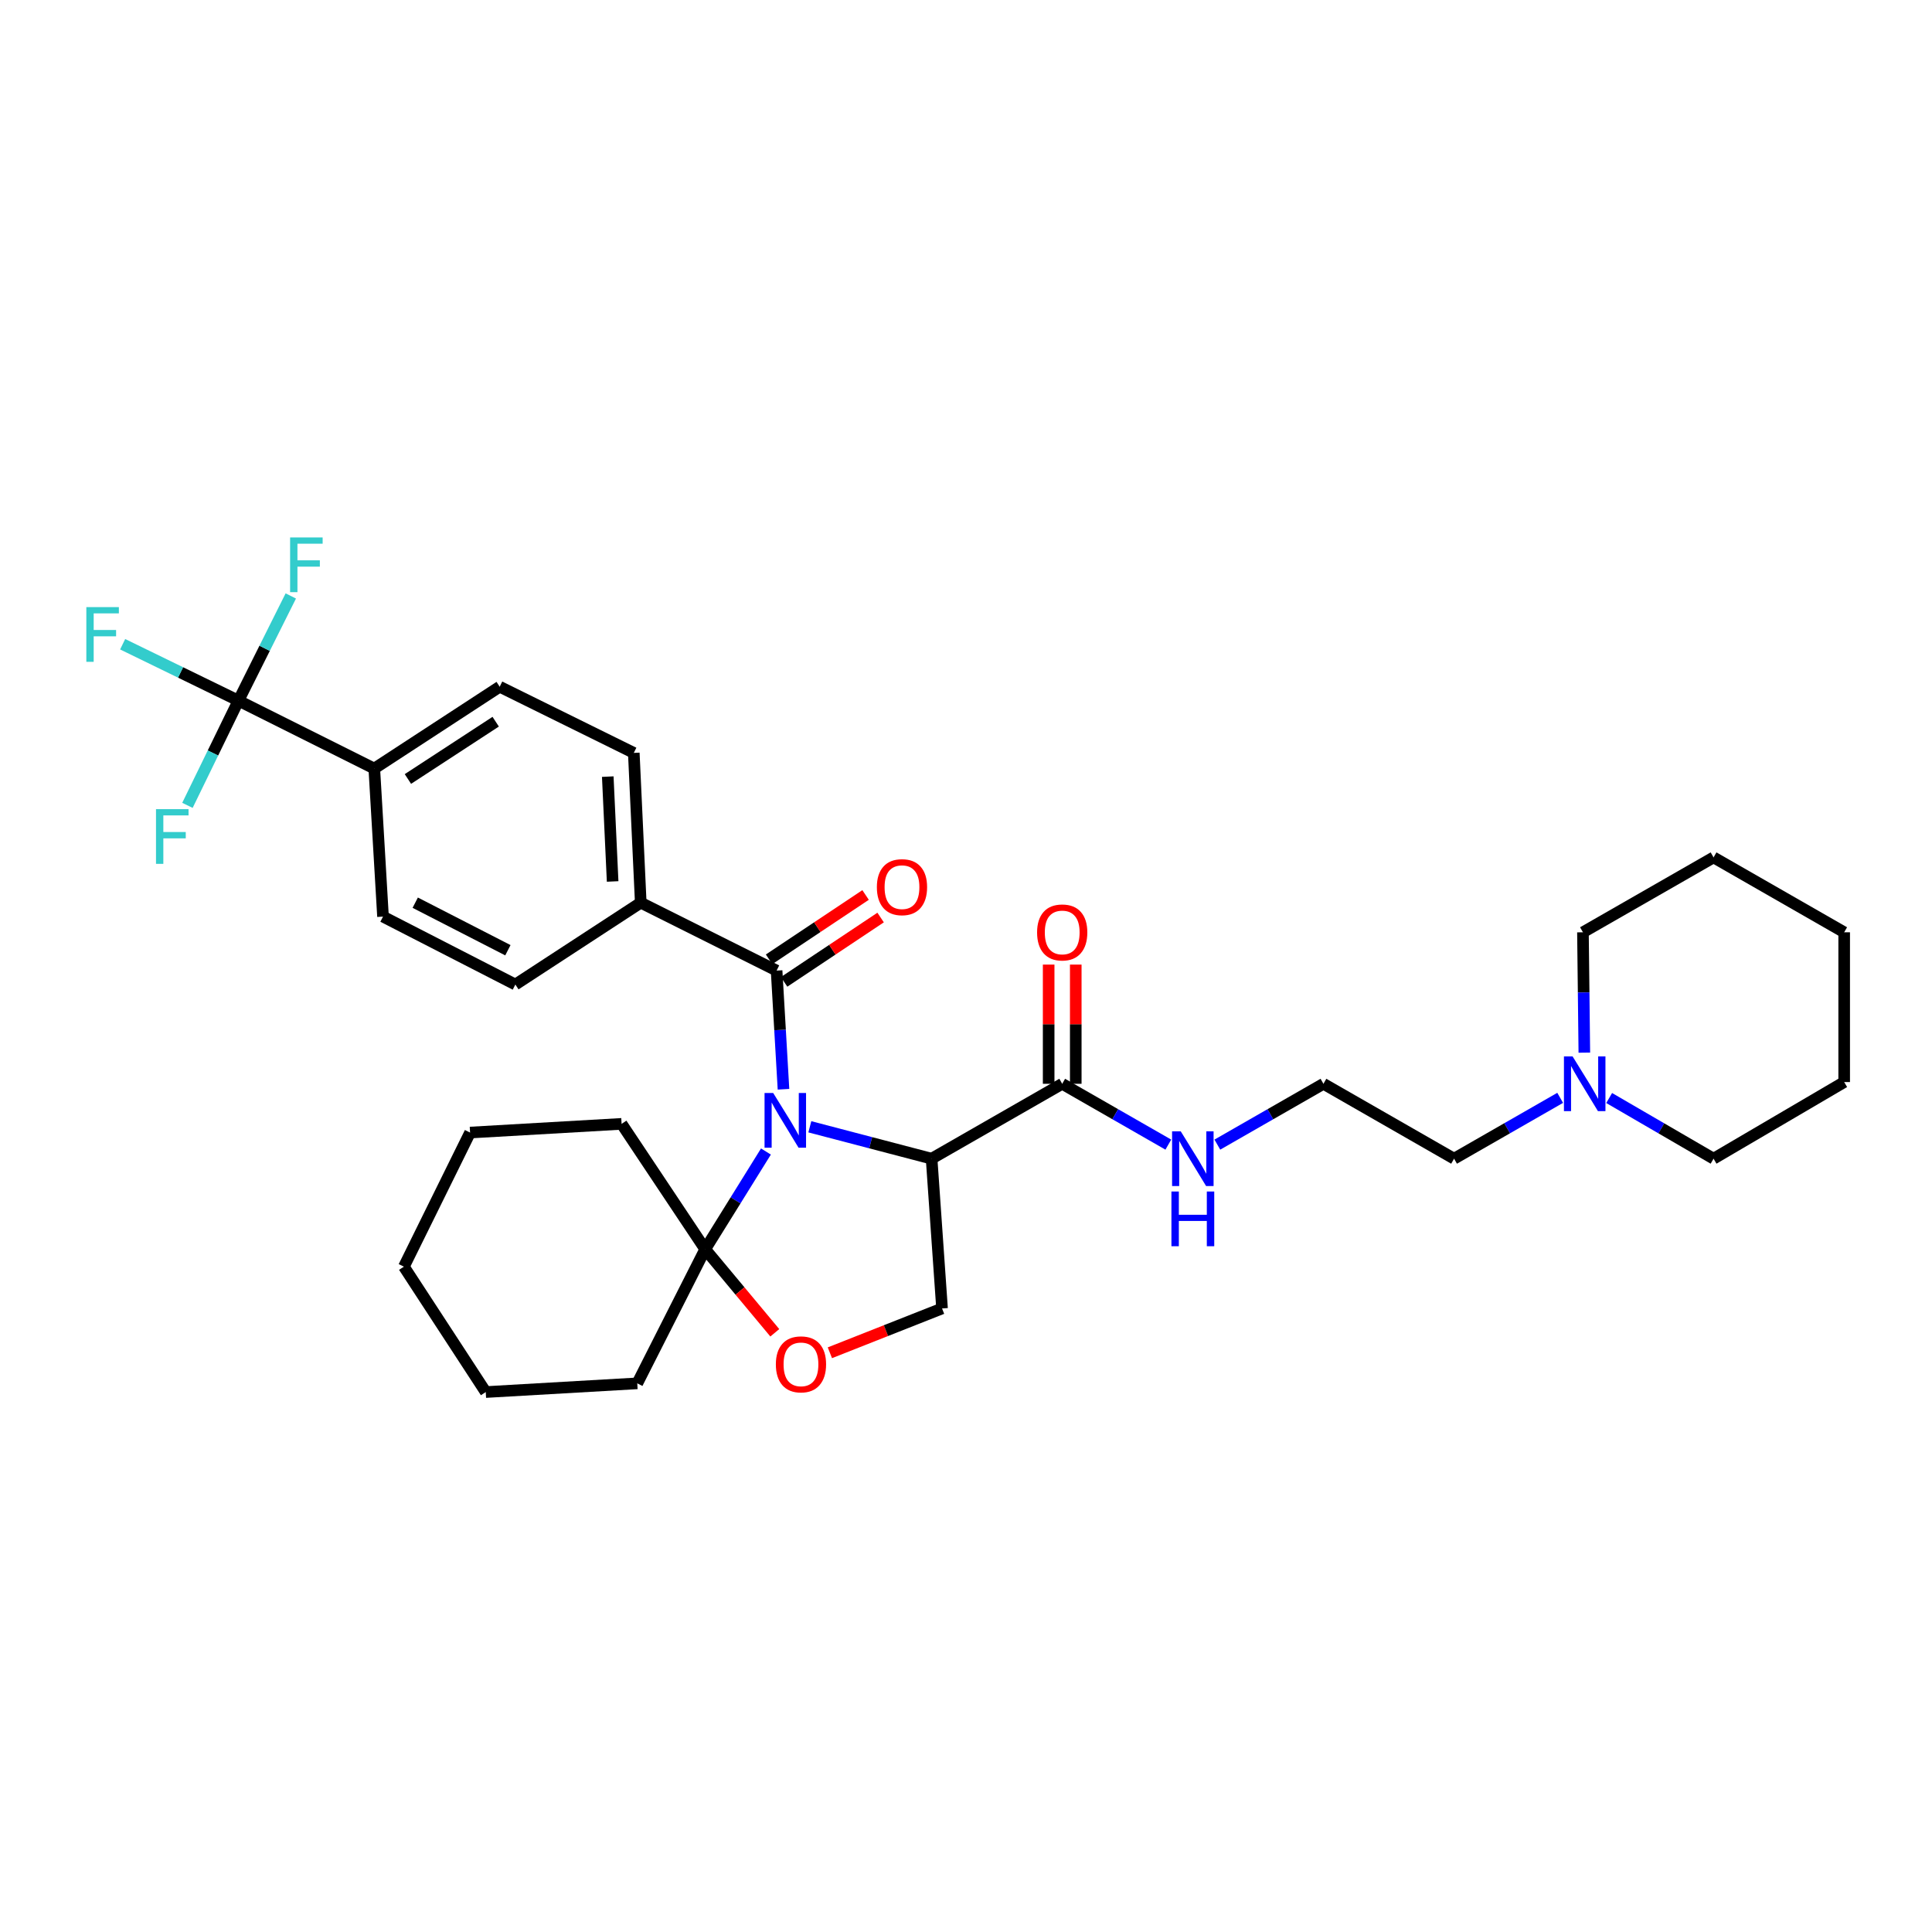 <?xml version='1.0' encoding='iso-8859-1'?>
<svg version='1.1' baseProfile='full'
              xmlns='http://www.w3.org/2000/svg'
                      xmlns:rdkit='http://www.rdkit.org/xml'
                      xmlns:xlink='http://www.w3.org/1999/xlink'
                  xml:space='preserve'
width='1000px' height='1000px' viewBox='0 0 1000 1000'>
<!-- END OF HEADER -->
<rect style='opacity:1.0;fill:#FFFFFF;stroke:none' width='1000' height='1000' x='0' y='0'> </rect>
<path class='bond-0' d='M 954.545,560.075 L 954.545,482.551' style='fill:none;fill-rule:evenodd;stroke:#000000;stroke-width:6px;stroke-linecap:butt;stroke-linejoin:miter;stroke-opacity:1' />
<path class='bond-1' d='M 954.545,560.075 L 886.934,599.733' style='fill:none;fill-rule:evenodd;stroke:#000000;stroke-width:6px;stroke-linecap:butt;stroke-linejoin:miter;stroke-opacity:1' />
<path class='bond-2' d='M 549.797,560.971 L 577.259,576.714' style='fill:none;fill-rule:evenodd;stroke:#000000;stroke-width:6px;stroke-linecap:butt;stroke-linejoin:miter;stroke-opacity:1' />
<path class='bond-2' d='M 577.259,576.714 L 604.72,592.458' style='fill:none;fill-rule:evenodd;stroke:#0000FF;stroke-width:6px;stroke-linecap:butt;stroke-linejoin:miter;stroke-opacity:1' />
<path class='bond-3' d='M 556.811,560.971 L 556.811,530.121' style='fill:none;fill-rule:evenodd;stroke:#000000;stroke-width:6px;stroke-linecap:butt;stroke-linejoin:miter;stroke-opacity:1' />
<path class='bond-3' d='M 556.811,530.121 L 556.811,499.271' style='fill:none;fill-rule:evenodd;stroke:#FF0000;stroke-width:6px;stroke-linecap:butt;stroke-linejoin:miter;stroke-opacity:1' />
<path class='bond-3' d='M 542.784,560.971 L 542.784,530.121' style='fill:none;fill-rule:evenodd;stroke:#000000;stroke-width:6px;stroke-linecap:butt;stroke-linejoin:miter;stroke-opacity:1' />
<path class='bond-3' d='M 542.784,530.121 L 542.784,499.271' style='fill:none;fill-rule:evenodd;stroke:#FF0000;stroke-width:6px;stroke-linecap:butt;stroke-linejoin:miter;stroke-opacity:1' />
<path class='bond-4' d='M 549.797,560.971 L 482.194,599.733' style='fill:none;fill-rule:evenodd;stroke:#000000;stroke-width:6px;stroke-linecap:butt;stroke-linejoin:miter;stroke-opacity:1' />
<path class='bond-5' d='M 630.097,592.458 L 657.554,576.714' style='fill:none;fill-rule:evenodd;stroke:#0000FF;stroke-width:6px;stroke-linecap:butt;stroke-linejoin:miter;stroke-opacity:1' />
<path class='bond-5' d='M 657.554,576.714 L 685.012,560.971' style='fill:none;fill-rule:evenodd;stroke:#000000;stroke-width:6px;stroke-linecap:butt;stroke-linejoin:miter;stroke-opacity:1' />
<path class='bond-6' d='M 954.545,482.551 L 886.934,443.789' style='fill:none;fill-rule:evenodd;stroke:#000000;stroke-width:6px;stroke-linecap:butt;stroke-linejoin:miter;stroke-opacity:1' />
<path class='bond-7' d='M 396.448,596.023 L 380.726,621.315' style='fill:none;fill-rule:evenodd;stroke:#0000FF;stroke-width:6px;stroke-linecap:butt;stroke-linejoin:miter;stroke-opacity:1' />
<path class='bond-7' d='M 380.726,621.315 L 365.004,646.607' style='fill:none;fill-rule:evenodd;stroke:#000000;stroke-width:6px;stroke-linecap:butt;stroke-linejoin:miter;stroke-opacity:1' />
<path class='bond-8' d='M 405.535,563.798 L 403.75,533.087' style='fill:none;fill-rule:evenodd;stroke:#0000FF;stroke-width:6px;stroke-linecap:butt;stroke-linejoin:miter;stroke-opacity:1' />
<path class='bond-8' d='M 403.75,533.087 L 401.966,502.376' style='fill:none;fill-rule:evenodd;stroke:#000000;stroke-width:6px;stroke-linecap:butt;stroke-linejoin:miter;stroke-opacity:1' />
<path class='bond-9' d='M 419.167,583.225 L 450.681,591.479' style='fill:none;fill-rule:evenodd;stroke:#0000FF;stroke-width:6px;stroke-linecap:butt;stroke-linejoin:miter;stroke-opacity:1' />
<path class='bond-9' d='M 450.681,591.479 L 482.194,599.733' style='fill:none;fill-rule:evenodd;stroke:#000000;stroke-width:6px;stroke-linecap:butt;stroke-linejoin:miter;stroke-opacity:1' />
<path class='bond-10' d='M 123.424,362.657 L 193.732,397.811' style='fill:none;fill-rule:evenodd;stroke:#000000;stroke-width:6px;stroke-linecap:butt;stroke-linejoin:miter;stroke-opacity:1' />
<path class='bond-11' d='M 123.424,362.657 L 93.454,348.055' style='fill:none;fill-rule:evenodd;stroke:#000000;stroke-width:6px;stroke-linecap:butt;stroke-linejoin:miter;stroke-opacity:1' />
<path class='bond-11' d='M 93.454,348.055 L 63.484,333.454' style='fill:none;fill-rule:evenodd;stroke:#33CCCC;stroke-width:6px;stroke-linecap:butt;stroke-linejoin:miter;stroke-opacity:1' />
<path class='bond-12' d='M 123.424,362.657 L 110.221,389.757' style='fill:none;fill-rule:evenodd;stroke:#000000;stroke-width:6px;stroke-linecap:butt;stroke-linejoin:miter;stroke-opacity:1' />
<path class='bond-12' d='M 110.221,389.757 L 97.018,416.857' style='fill:none;fill-rule:evenodd;stroke:#33CCCC;stroke-width:6px;stroke-linecap:butt;stroke-linejoin:miter;stroke-opacity:1' />
<path class='bond-13' d='M 123.424,362.657 L 136.97,335.562' style='fill:none;fill-rule:evenodd;stroke:#000000;stroke-width:6px;stroke-linecap:butt;stroke-linejoin:miter;stroke-opacity:1' />
<path class='bond-13' d='M 136.97,335.562 L 150.516,308.467' style='fill:none;fill-rule:evenodd;stroke:#33CCCC;stroke-width:6px;stroke-linecap:butt;stroke-linejoin:miter;stroke-opacity:1' />
<path class='bond-14' d='M 405.856,508.211 L 430.831,491.562' style='fill:none;fill-rule:evenodd;stroke:#000000;stroke-width:6px;stroke-linecap:butt;stroke-linejoin:miter;stroke-opacity:1' />
<path class='bond-14' d='M 430.831,491.562 L 455.806,474.912' style='fill:none;fill-rule:evenodd;stroke:#FF0000;stroke-width:6px;stroke-linecap:butt;stroke-linejoin:miter;stroke-opacity:1' />
<path class='bond-14' d='M 398.075,496.54 L 423.05,479.89' style='fill:none;fill-rule:evenodd;stroke:#000000;stroke-width:6px;stroke-linecap:butt;stroke-linejoin:miter;stroke-opacity:1' />
<path class='bond-14' d='M 423.05,479.89 L 448.025,463.241' style='fill:none;fill-rule:evenodd;stroke:#FF0000;stroke-width:6px;stroke-linecap:butt;stroke-linejoin:miter;stroke-opacity:1' />
<path class='bond-15' d='M 401.966,502.376 L 331.65,467.222' style='fill:none;fill-rule:evenodd;stroke:#000000;stroke-width:6px;stroke-linecap:butt;stroke-linejoin:miter;stroke-opacity:1' />
<path class='bond-16' d='M 193.732,397.811 L 258.639,355.448' style='fill:none;fill-rule:evenodd;stroke:#000000;stroke-width:6px;stroke-linecap:butt;stroke-linejoin:miter;stroke-opacity:1' />
<path class='bond-16' d='M 211.134,403.203 L 256.569,373.549' style='fill:none;fill-rule:evenodd;stroke:#000000;stroke-width:6px;stroke-linecap:butt;stroke-linejoin:miter;stroke-opacity:1' />
<path class='bond-17' d='M 193.732,397.811 L 198.244,474.438' style='fill:none;fill-rule:evenodd;stroke:#000000;stroke-width:6px;stroke-linecap:butt;stroke-linejoin:miter;stroke-opacity:1' />
<path class='bond-18' d='M 331.65,467.222 L 266.751,509.592' style='fill:none;fill-rule:evenodd;stroke:#000000;stroke-width:6px;stroke-linecap:butt;stroke-linejoin:miter;stroke-opacity:1' />
<path class='bond-19' d='M 331.65,467.222 L 328.05,389.698' style='fill:none;fill-rule:evenodd;stroke:#000000;stroke-width:6px;stroke-linecap:butt;stroke-linejoin:miter;stroke-opacity:1' />
<path class='bond-19' d='M 317.098,456.244 L 314.578,401.977' style='fill:none;fill-rule:evenodd;stroke:#000000;stroke-width:6px;stroke-linecap:butt;stroke-linejoin:miter;stroke-opacity:1' />
<path class='bond-20' d='M 365.004,646.607 L 329.85,716.018' style='fill:none;fill-rule:evenodd;stroke:#000000;stroke-width:6px;stroke-linecap:butt;stroke-linejoin:miter;stroke-opacity:1' />
<path class='bond-21' d='M 365.004,646.607 L 383.02,668.228' style='fill:none;fill-rule:evenodd;stroke:#000000;stroke-width:6px;stroke-linecap:butt;stroke-linejoin:miter;stroke-opacity:1' />
<path class='bond-21' d='M 383.02,668.228 L 401.037,689.85' style='fill:none;fill-rule:evenodd;stroke:#FF0000;stroke-width:6px;stroke-linecap:butt;stroke-linejoin:miter;stroke-opacity:1' />
<path class='bond-22' d='M 365.004,646.607 L 321.738,581.708' style='fill:none;fill-rule:evenodd;stroke:#000000;stroke-width:6px;stroke-linecap:butt;stroke-linejoin:miter;stroke-opacity:1' />
<path class='bond-23' d='M 429.545,700.194 L 458.574,688.725' style='fill:none;fill-rule:evenodd;stroke:#FF0000;stroke-width:6px;stroke-linecap:butt;stroke-linejoin:miter;stroke-opacity:1' />
<path class='bond-23' d='M 458.574,688.725 L 487.602,677.256' style='fill:none;fill-rule:evenodd;stroke:#000000;stroke-width:6px;stroke-linecap:butt;stroke-linejoin:miter;stroke-opacity:1' />
<path class='bond-24' d='M 487.602,677.256 L 482.194,599.733' style='fill:none;fill-rule:evenodd;stroke:#000000;stroke-width:6px;stroke-linecap:butt;stroke-linejoin:miter;stroke-opacity:1' />
<path class='bond-25' d='M 321.738,581.708 L 243.31,586.212' style='fill:none;fill-rule:evenodd;stroke:#000000;stroke-width:6px;stroke-linecap:butt;stroke-linejoin:miter;stroke-opacity:1' />
<path class='bond-26' d='M 243.31,586.212 L 209.06,655.623' style='fill:none;fill-rule:evenodd;stroke:#000000;stroke-width:6px;stroke-linecap:butt;stroke-linejoin:miter;stroke-opacity:1' />
<path class='bond-27' d='M 209.06,655.623 L 251.422,720.53' style='fill:none;fill-rule:evenodd;stroke:#000000;stroke-width:6px;stroke-linecap:butt;stroke-linejoin:miter;stroke-opacity:1' />
<path class='bond-28' d='M 251.422,720.53 L 329.85,716.018' style='fill:none;fill-rule:evenodd;stroke:#000000;stroke-width:6px;stroke-linecap:butt;stroke-linejoin:miter;stroke-opacity:1' />
<path class='bond-29' d='M 258.639,355.448 L 328.05,389.698' style='fill:none;fill-rule:evenodd;stroke:#000000;stroke-width:6px;stroke-linecap:butt;stroke-linejoin:miter;stroke-opacity:1' />
<path class='bond-30' d='M 198.244,474.438 L 266.751,509.592' style='fill:none;fill-rule:evenodd;stroke:#000000;stroke-width:6px;stroke-linecap:butt;stroke-linejoin:miter;stroke-opacity:1' />
<path class='bond-30' d='M 214.924,467.231 L 262.879,491.839' style='fill:none;fill-rule:evenodd;stroke:#000000;stroke-width:6px;stroke-linecap:butt;stroke-linejoin:miter;stroke-opacity:1' />
<path class='bond-31' d='M 886.934,443.789 L 819.331,482.551' style='fill:none;fill-rule:evenodd;stroke:#000000;stroke-width:6px;stroke-linecap:butt;stroke-linejoin:miter;stroke-opacity:1' />
<path class='bond-32' d='M 819.331,482.551 L 819.69,513.7' style='fill:none;fill-rule:evenodd;stroke:#000000;stroke-width:6px;stroke-linecap:butt;stroke-linejoin:miter;stroke-opacity:1' />
<path class='bond-32' d='M 819.69,513.7 L 820.049,544.85' style='fill:none;fill-rule:evenodd;stroke:#0000FF;stroke-width:6px;stroke-linecap:butt;stroke-linejoin:miter;stroke-opacity:1' />
<path class='bond-33' d='M 832.903,568.333 L 859.919,584.033' style='fill:none;fill-rule:evenodd;stroke:#0000FF;stroke-width:6px;stroke-linecap:butt;stroke-linejoin:miter;stroke-opacity:1' />
<path class='bond-33' d='M 859.919,584.033 L 886.934,599.733' style='fill:none;fill-rule:evenodd;stroke:#000000;stroke-width:6px;stroke-linecap:butt;stroke-linejoin:miter;stroke-opacity:1' />
<path class='bond-34' d='M 807.546,568.245 L 780.085,583.989' style='fill:none;fill-rule:evenodd;stroke:#0000FF;stroke-width:6px;stroke-linecap:butt;stroke-linejoin:miter;stroke-opacity:1' />
<path class='bond-34' d='M 780.085,583.989 L 752.623,599.733' style='fill:none;fill-rule:evenodd;stroke:#000000;stroke-width:6px;stroke-linecap:butt;stroke-linejoin:miter;stroke-opacity:1' />
<path class='bond-35' d='M 752.623,599.733 L 685.012,560.971' style='fill:none;fill-rule:evenodd;stroke:#000000;stroke-width:6px;stroke-linecap:butt;stroke-linejoin:miter;stroke-opacity:1' />
<path  class='atom-2' d='M 611.149 585.573
L 620.429 600.573
Q 621.349 602.053, 622.829 604.733
Q 624.309 607.413, 624.389 607.573
L 624.389 585.573
L 628.149 585.573
L 628.149 613.893
L 624.269 613.893
L 614.309 597.493
Q 613.149 595.573, 611.909 593.373
Q 610.709 591.173, 610.349 590.493
L 610.349 613.893
L 606.669 613.893
L 606.669 585.573
L 611.149 585.573
' fill='#0000FF'/>
<path  class='atom-2' d='M 606.329 616.725
L 610.169 616.725
L 610.169 628.765
L 624.649 628.765
L 624.649 616.725
L 628.489 616.725
L 628.489 645.045
L 624.649 645.045
L 624.649 631.965
L 610.169 631.965
L 610.169 645.045
L 606.329 645.045
L 606.329 616.725
' fill='#0000FF'/>
<path  class='atom-3' d='M 536.797 482.631
Q 536.797 475.831, 540.157 472.031
Q 543.517 468.231, 549.797 468.231
Q 556.077 468.231, 559.437 472.031
Q 562.797 475.831, 562.797 482.631
Q 562.797 489.511, 559.397 493.431
Q 555.997 497.311, 549.797 497.311
Q 543.557 497.311, 540.157 493.431
Q 536.797 489.551, 536.797 482.631
M 549.797 494.111
Q 554.117 494.111, 556.437 491.231
Q 558.797 488.311, 558.797 482.631
Q 558.797 477.071, 556.437 474.271
Q 554.117 471.431, 549.797 471.431
Q 545.477 471.431, 543.117 474.231
Q 540.797 477.031, 540.797 482.631
Q 540.797 488.351, 543.117 491.231
Q 545.477 494.111, 549.797 494.111
' fill='#FF0000'/>
<path  class='atom-5' d='M 400.21 565.74
L 409.49 580.74
Q 410.41 582.22, 411.89 584.9
Q 413.37 587.58, 413.45 587.74
L 413.45 565.74
L 417.21 565.74
L 417.21 594.06
L 413.33 594.06
L 403.37 577.66
Q 402.21 575.74, 400.97 573.54
Q 399.77 571.34, 399.41 570.66
L 399.41 594.06
L 395.73 594.06
L 395.73 565.74
L 400.21 565.74
' fill='#0000FF'/>
<path  class='atom-8' d='M 453.865 459.19
Q 453.865 452.39, 457.225 448.59
Q 460.585 444.79, 466.865 444.79
Q 473.145 444.79, 476.505 448.59
Q 479.865 452.39, 479.865 459.19
Q 479.865 466.07, 476.465 469.99
Q 473.065 473.87, 466.865 473.87
Q 460.625 473.87, 457.225 469.99
Q 453.865 466.11, 453.865 459.19
M 466.865 470.67
Q 471.185 470.67, 473.505 467.79
Q 475.865 464.87, 475.865 459.19
Q 475.865 453.63, 473.505 450.83
Q 471.185 447.99, 466.865 447.99
Q 462.545 447.99, 460.185 450.79
Q 457.865 453.59, 457.865 459.19
Q 457.865 464.91, 460.185 467.79
Q 462.545 470.67, 466.865 470.67
' fill='#FF0000'/>
<path  class='atom-12' d='M 401.583 706.186
Q 401.583 699.386, 404.943 695.586
Q 408.303 691.786, 414.583 691.786
Q 420.863 691.786, 424.223 695.586
Q 427.583 699.386, 427.583 706.186
Q 427.583 713.066, 424.183 716.986
Q 420.783 720.866, 414.583 720.866
Q 408.343 720.866, 404.943 716.986
Q 401.583 713.106, 401.583 706.186
M 414.583 717.666
Q 418.903 717.666, 421.223 714.786
Q 423.583 711.866, 423.583 706.186
Q 423.583 700.626, 421.223 697.826
Q 418.903 694.986, 414.583 694.986
Q 410.263 694.986, 407.903 697.786
Q 405.583 700.586, 405.583 706.186
Q 405.583 711.906, 407.903 714.786
Q 410.263 717.666, 414.583 717.666
' fill='#FF0000'/>
<path  class='atom-24' d='M 44.689 314.239
L 61.529 314.239
L 61.529 317.479
L 48.489 317.479
L 48.489 326.079
L 60.089 326.079
L 60.089 329.359
L 48.489 329.359
L 48.489 342.559
L 44.689 342.559
L 44.689 314.239
' fill='#33CCCC'/>
<path  class='atom-25' d='M 80.746 418.812
L 97.586 418.812
L 97.586 422.052
L 84.546 422.052
L 84.546 430.652
L 96.146 430.652
L 96.146 433.932
L 84.546 433.932
L 84.546 447.132
L 80.746 447.132
L 80.746 418.812
' fill='#33CCCC'/>
<path  class='atom-26' d='M 150.158 278.181
L 166.998 278.181
L 166.998 281.421
L 153.958 281.421
L 153.958 290.021
L 165.558 290.021
L 165.558 293.301
L 153.958 293.301
L 153.958 306.501
L 150.158 306.501
L 150.158 278.181
' fill='#33CCCC'/>
<path  class='atom-29' d='M 813.975 546.811
L 823.255 561.811
Q 824.175 563.291, 825.655 565.971
Q 827.135 568.651, 827.215 568.811
L 827.215 546.811
L 830.975 546.811
L 830.975 575.131
L 827.095 575.131
L 817.135 558.731
Q 815.975 556.811, 814.735 554.611
Q 813.535 552.411, 813.175 551.731
L 813.175 575.131
L 809.495 575.131
L 809.495 546.811
L 813.975 546.811
' fill='#0000FF'/>
</svg>
